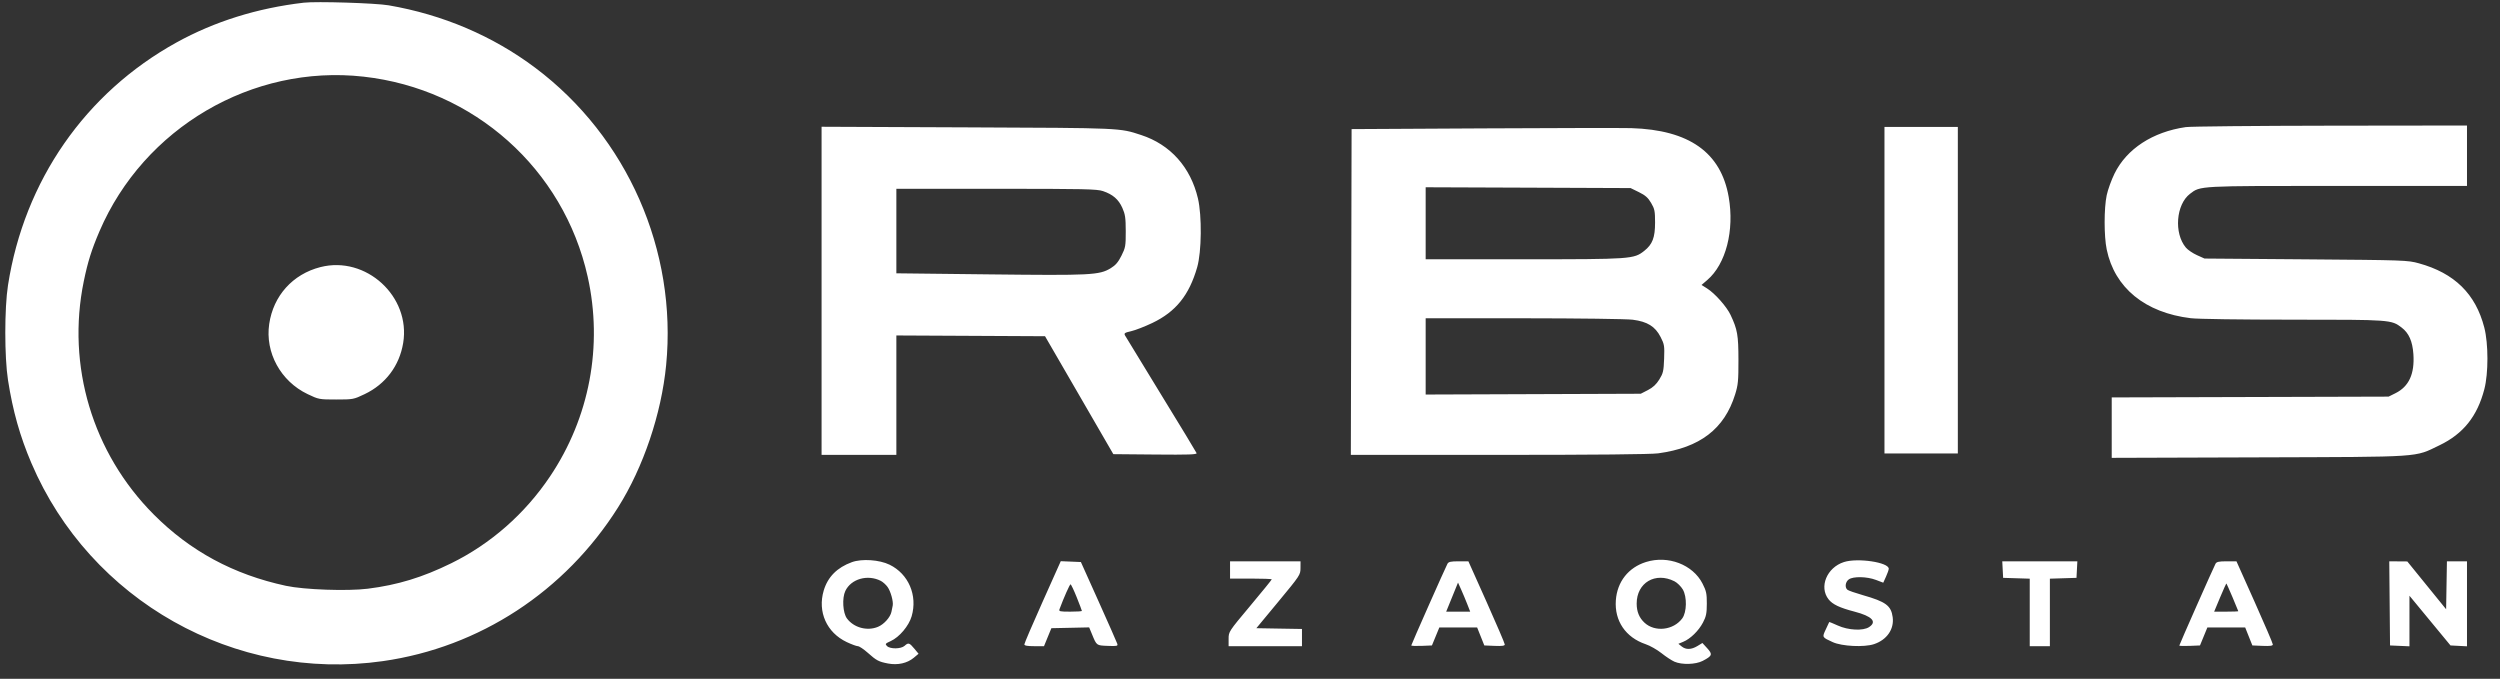 <svg width="151" height="41" viewBox="0 0 151 41" fill="none" xmlns="http://www.w3.org/2000/svg">
<rect x="0" y="0" width="151" height="41" fill="#333333" stroke="none"/>
<path fill-rule="evenodd" clip-rule="evenodd" d="M18.349 0.162C15.536 0.49 12.963 1.295 10.66 2.566C5.154 5.607 1.467 10.917 0.483 17.227C0.266 18.613 0.266 21.568 0.483 22.957C0.773 24.821 1.206 26.355 1.898 27.976C5.444 36.279 14.191 41.205 23.127 39.932C28.967 39.099 34.131 35.724 37.332 30.645C38.86 28.221 39.948 25 40.235 22.052C40.908 15.133 37.886 8.265 32.335 4.099C29.764 2.169 26.75 0.884 23.474 0.321C22.684 0.185 19.103 0.074 18.349 0.162ZM21.954 4.629C28.627 5.373 34.042 10.204 35.495 16.709C36.428 20.884 35.608 25.23 33.216 28.785C31.699 31.041 29.641 32.848 27.253 34.022C25.524 34.872 24.02 35.331 22.217 35.558C20.989 35.712 18.375 35.62 17.272 35.383C14.106 34.701 11.492 33.291 9.282 31.071C5.589 27.362 4.01 22.093 5.061 16.985C5.304 15.806 5.531 15.085 6.007 13.973C8.69 7.718 15.24 3.879 21.954 4.629ZM132.022 7.677C130.024 7.965 128.455 8.988 127.718 10.482C127.528 10.869 127.314 11.46 127.244 11.794C127.078 12.588 127.078 14.26 127.245 15.068C127.722 17.383 129.562 18.887 132.324 19.22C132.753 19.271 135.333 19.308 138.5 19.308C144.395 19.308 144.439 19.312 145.058 19.784C145.498 20.119 145.715 20.611 145.769 21.391C145.85 22.583 145.5 23.346 144.684 23.751L144.271 23.956L135.91 23.98L127.548 24.004V25.829V27.654L136.431 27.625C146.456 27.592 145.801 27.636 147.343 26.896C148.779 26.207 149.63 25.144 150.054 23.508C150.304 22.546 150.303 20.761 150.052 19.786C149.528 17.75 148.25 16.495 146.096 15.903C145.419 15.717 145.24 15.711 139.276 15.664L133.152 15.616L132.693 15.409C132.441 15.296 132.142 15.091 132.028 14.956C131.297 14.087 131.431 12.351 132.278 11.705C132.914 11.22 132.737 11.229 141.201 11.229H149.006V9.405V7.581L140.775 7.591C136.247 7.597 132.309 7.636 132.022 7.677ZM49.623 17.566V27.475H51.882H54.14V23.869V20.262L58.63 20.285L63.12 20.308L65.183 23.869L67.245 27.431L69.781 27.454C71.797 27.473 72.308 27.455 72.274 27.367C72.251 27.307 71.288 25.719 70.134 23.839C68.981 21.959 67.999 20.35 67.953 20.264C67.88 20.127 67.926 20.094 68.324 20.003C68.574 19.947 69.15 19.722 69.604 19.506C71.023 18.827 71.827 17.827 72.311 16.138C72.578 15.207 72.601 13.033 72.356 11.986C71.912 10.097 70.69 8.732 68.925 8.155C67.606 7.724 67.798 7.732 58.462 7.693L49.623 7.656V17.566ZM89.628 7.754L81.636 7.798L81.614 17.636L81.591 27.475H90.534C96.353 27.475 99.713 27.442 100.155 27.382C102.675 27.041 104.151 25.911 104.801 23.826C104.98 23.252 105.004 23.004 105.002 21.741C105 20.234 104.943 19.907 104.525 19.019C104.29 18.52 103.582 17.722 103.11 17.424L102.773 17.211L103.118 16.915C104.244 15.952 104.767 13.922 104.413 11.895C103.942 9.203 102.026 7.849 98.533 7.739C98.031 7.724 94.024 7.73 89.628 7.754ZM113.822 17.528V27.388H116.038H118.253V17.528V7.667H116.038H113.822V17.528ZM98.989 11.605C99.376 11.795 99.542 11.941 99.727 12.257C99.94 12.618 99.966 12.748 99.966 13.444C99.966 14.35 99.81 14.758 99.314 15.151C98.684 15.65 98.542 15.66 92.042 15.66H86.11V13.485V11.311L92.299 11.335L98.489 11.36L98.989 11.605ZM66.622 11.543C67.218 11.745 67.559 12.042 67.79 12.557C67.962 12.942 67.993 13.154 67.995 13.966C67.997 14.856 67.979 14.957 67.736 15.443C67.538 15.838 67.381 16.021 67.085 16.201C66.396 16.618 65.896 16.643 59.742 16.572L54.14 16.508V13.955V11.403H60.175C65.498 11.403 66.258 11.419 66.622 11.543ZM19.348 16.134C17.679 16.562 16.51 17.863 16.26 19.569C16.006 21.297 16.954 23.028 18.579 23.804C19.25 24.125 19.278 24.13 20.303 24.13C21.328 24.13 21.358 24.124 22.024 23.806C23.29 23.202 24.125 22.094 24.352 20.715C24.816 17.908 22.104 15.426 19.348 16.134ZM98.618 19.311C99.503 19.426 99.972 19.716 100.298 20.351C100.527 20.796 100.541 20.887 100.513 21.665C100.485 22.413 100.454 22.546 100.223 22.92C100.04 23.216 99.838 23.404 99.533 23.561L99.102 23.782L92.606 23.806L86.11 23.83V21.526V19.222L92.039 19.224C95.353 19.226 98.255 19.264 98.618 19.311ZM51.454 33.954C50.56 34.279 49.997 34.847 49.752 35.671C49.372 36.953 49.932 38.209 51.14 38.78C51.428 38.917 51.732 39.029 51.814 39.029C51.896 39.029 52.159 39.203 52.399 39.416C52.943 39.9 53.07 39.967 53.639 40.076C54.223 40.187 54.795 40.06 55.191 39.73L55.481 39.487L55.224 39.177C54.925 38.818 54.865 38.801 54.638 39.007C54.422 39.203 53.765 39.212 53.575 39.022C53.45 38.897 53.47 38.87 53.796 38.723C54.319 38.487 54.894 37.807 55.064 37.222C55.43 35.961 54.877 34.668 53.731 34.108C53.118 33.808 52.054 33.736 51.454 33.954ZM99.421 33.944C98.354 34.277 97.678 35.135 97.597 36.258C97.507 37.5 98.188 38.501 99.401 38.911C99.664 38.999 100.094 39.244 100.357 39.454C100.62 39.664 100.972 39.895 101.139 39.967C101.591 40.162 102.412 40.139 102.839 39.919C103.421 39.618 103.456 39.524 103.117 39.155L102.825 38.836L102.525 39.019C102.156 39.244 101.828 39.253 101.571 39.044L101.375 38.886L101.669 38.764C102.102 38.585 102.598 38.1 102.86 37.601C103.053 37.232 103.09 37.048 103.092 36.46C103.093 35.849 103.06 35.693 102.831 35.246C102.246 34.101 100.749 33.529 99.421 33.944ZM111.373 33.948C110.341 34.28 109.857 35.452 110.445 36.199C110.686 36.506 111.111 36.708 112.017 36.944C113.078 37.222 113.388 37.551 112.892 37.876C112.527 38.115 111.63 38.069 110.997 37.779C110.721 37.653 110.49 37.56 110.484 37.572C110.479 37.585 110.385 37.787 110.275 38.021C110.052 38.499 110.044 38.486 110.695 38.784C111.249 39.038 112.594 39.104 113.188 38.907C113.967 38.648 114.415 38.002 114.318 37.278C114.224 36.58 113.906 36.344 112.519 35.948C112.065 35.818 111.645 35.672 111.585 35.622C111.413 35.48 111.459 35.142 111.67 34.994C111.941 34.804 112.764 34.821 113.307 35.027L113.749 35.195L113.914 34.831C114.005 34.631 114.08 34.417 114.081 34.354C114.087 33.965 112.202 33.682 111.373 33.948ZM62.97 36.354C62.365 37.706 61.87 38.86 61.871 38.92C61.872 38.996 62.049 39.029 62.465 39.029H63.058L63.28 38.486L63.503 37.943L64.644 37.919L65.785 37.894L65.957 38.309C66.242 39 66.22 38.983 66.905 39.011C67.476 39.034 67.528 39.022 67.483 38.881C67.456 38.795 66.95 37.65 66.36 36.336L65.286 33.947L64.678 33.921L64.07 33.896L62.97 36.354ZM74.295 34.424V34.946H75.555C76.248 34.946 76.814 34.967 76.814 34.993C76.814 35.019 76.228 35.74 75.511 36.596C74.21 38.151 74.208 38.153 74.208 38.591V39.029H76.423H78.639V38.51V37.99L77.261 37.967L75.884 37.943L77.216 36.336C78.518 34.764 78.548 34.719 78.55 34.316L78.552 33.903H76.423H74.295V34.424ZM87.425 34.055C87.28 34.33 85.241 38.931 85.241 38.984C85.241 39.013 85.522 39.025 85.865 39.011L86.489 38.985L86.712 38.443L86.935 37.9L88.077 37.9L89.219 37.899L89.436 38.442L89.653 38.985L90.27 39.011C90.731 39.03 90.888 39.008 90.888 38.924C90.888 38.862 90.394 37.707 89.79 36.357L88.691 33.903H88.099C87.623 33.903 87.49 33.933 87.425 34.055ZM120.963 34.403L120.989 34.902L121.793 34.927L122.596 34.952V36.99V39.029H123.205H123.813V36.99V34.952L124.616 34.927L125.42 34.902L125.446 34.403L125.472 33.903H123.205H120.937L120.963 34.403ZM133.815 34.055C133.684 34.3 131.631 38.94 131.631 38.99C131.631 39.016 131.912 39.025 132.255 39.011L132.879 38.985L133.102 38.443L133.325 37.9L134.467 37.9L135.609 37.899L135.826 38.442L136.043 38.985L136.66 39.011C137.121 39.03 137.278 39.008 137.279 38.924C137.279 38.862 136.785 37.707 136.181 36.357L135.082 33.903H134.489C134.013 33.903 133.88 33.933 133.815 34.055ZM144.335 36.444L144.358 38.985L144.945 39.011L145.531 39.037V37.509V35.982L146.771 37.484L148.01 38.985L148.508 39.011L149.006 39.037V36.47V33.903H148.4H147.794L147.77 35.351L147.746 36.799L146.573 35.355L145.401 33.911L144.856 33.907L144.312 33.903L144.335 36.444ZM53.2 35.085C53.327 35.15 53.511 35.316 53.609 35.453C53.799 35.719 53.968 36.331 53.92 36.577C53.904 36.659 53.868 36.831 53.842 36.959C53.773 37.285 53.393 37.709 53.033 37.859C52.381 38.132 51.57 37.914 51.156 37.355C50.906 37.019 50.853 36.124 51.058 35.694C51.404 34.964 52.406 34.679 53.2 35.085ZM101.139 35.111C101.306 35.196 101.532 35.418 101.642 35.605C101.903 36.051 101.884 36.979 101.606 37.354C101.075 38.069 99.955 38.195 99.328 37.611C99.007 37.313 98.855 36.941 98.855 36.457C98.855 35.193 99.986 34.527 101.139 35.111ZM88.622 36.488L88.8 36.944H88.075H87.349L87.707 36.066L88.064 35.188L88.254 35.61C88.358 35.842 88.524 36.237 88.622 36.488ZM134.846 36.077C135.037 36.523 135.193 36.901 135.193 36.916C135.193 36.931 134.865 36.944 134.464 36.944H133.735L134.095 36.082C134.293 35.608 134.465 35.231 134.477 35.243C134.49 35.256 134.656 35.631 134.846 36.077ZM65.034 36.076C65.206 36.506 65.347 36.877 65.347 36.901C65.347 36.924 65.03 36.944 64.643 36.944C64.008 36.944 63.944 36.929 63.995 36.792C64.259 36.086 64.611 35.293 64.66 35.293C64.693 35.293 64.862 35.645 65.034 36.076Z" fill="white"/>
</svg>
